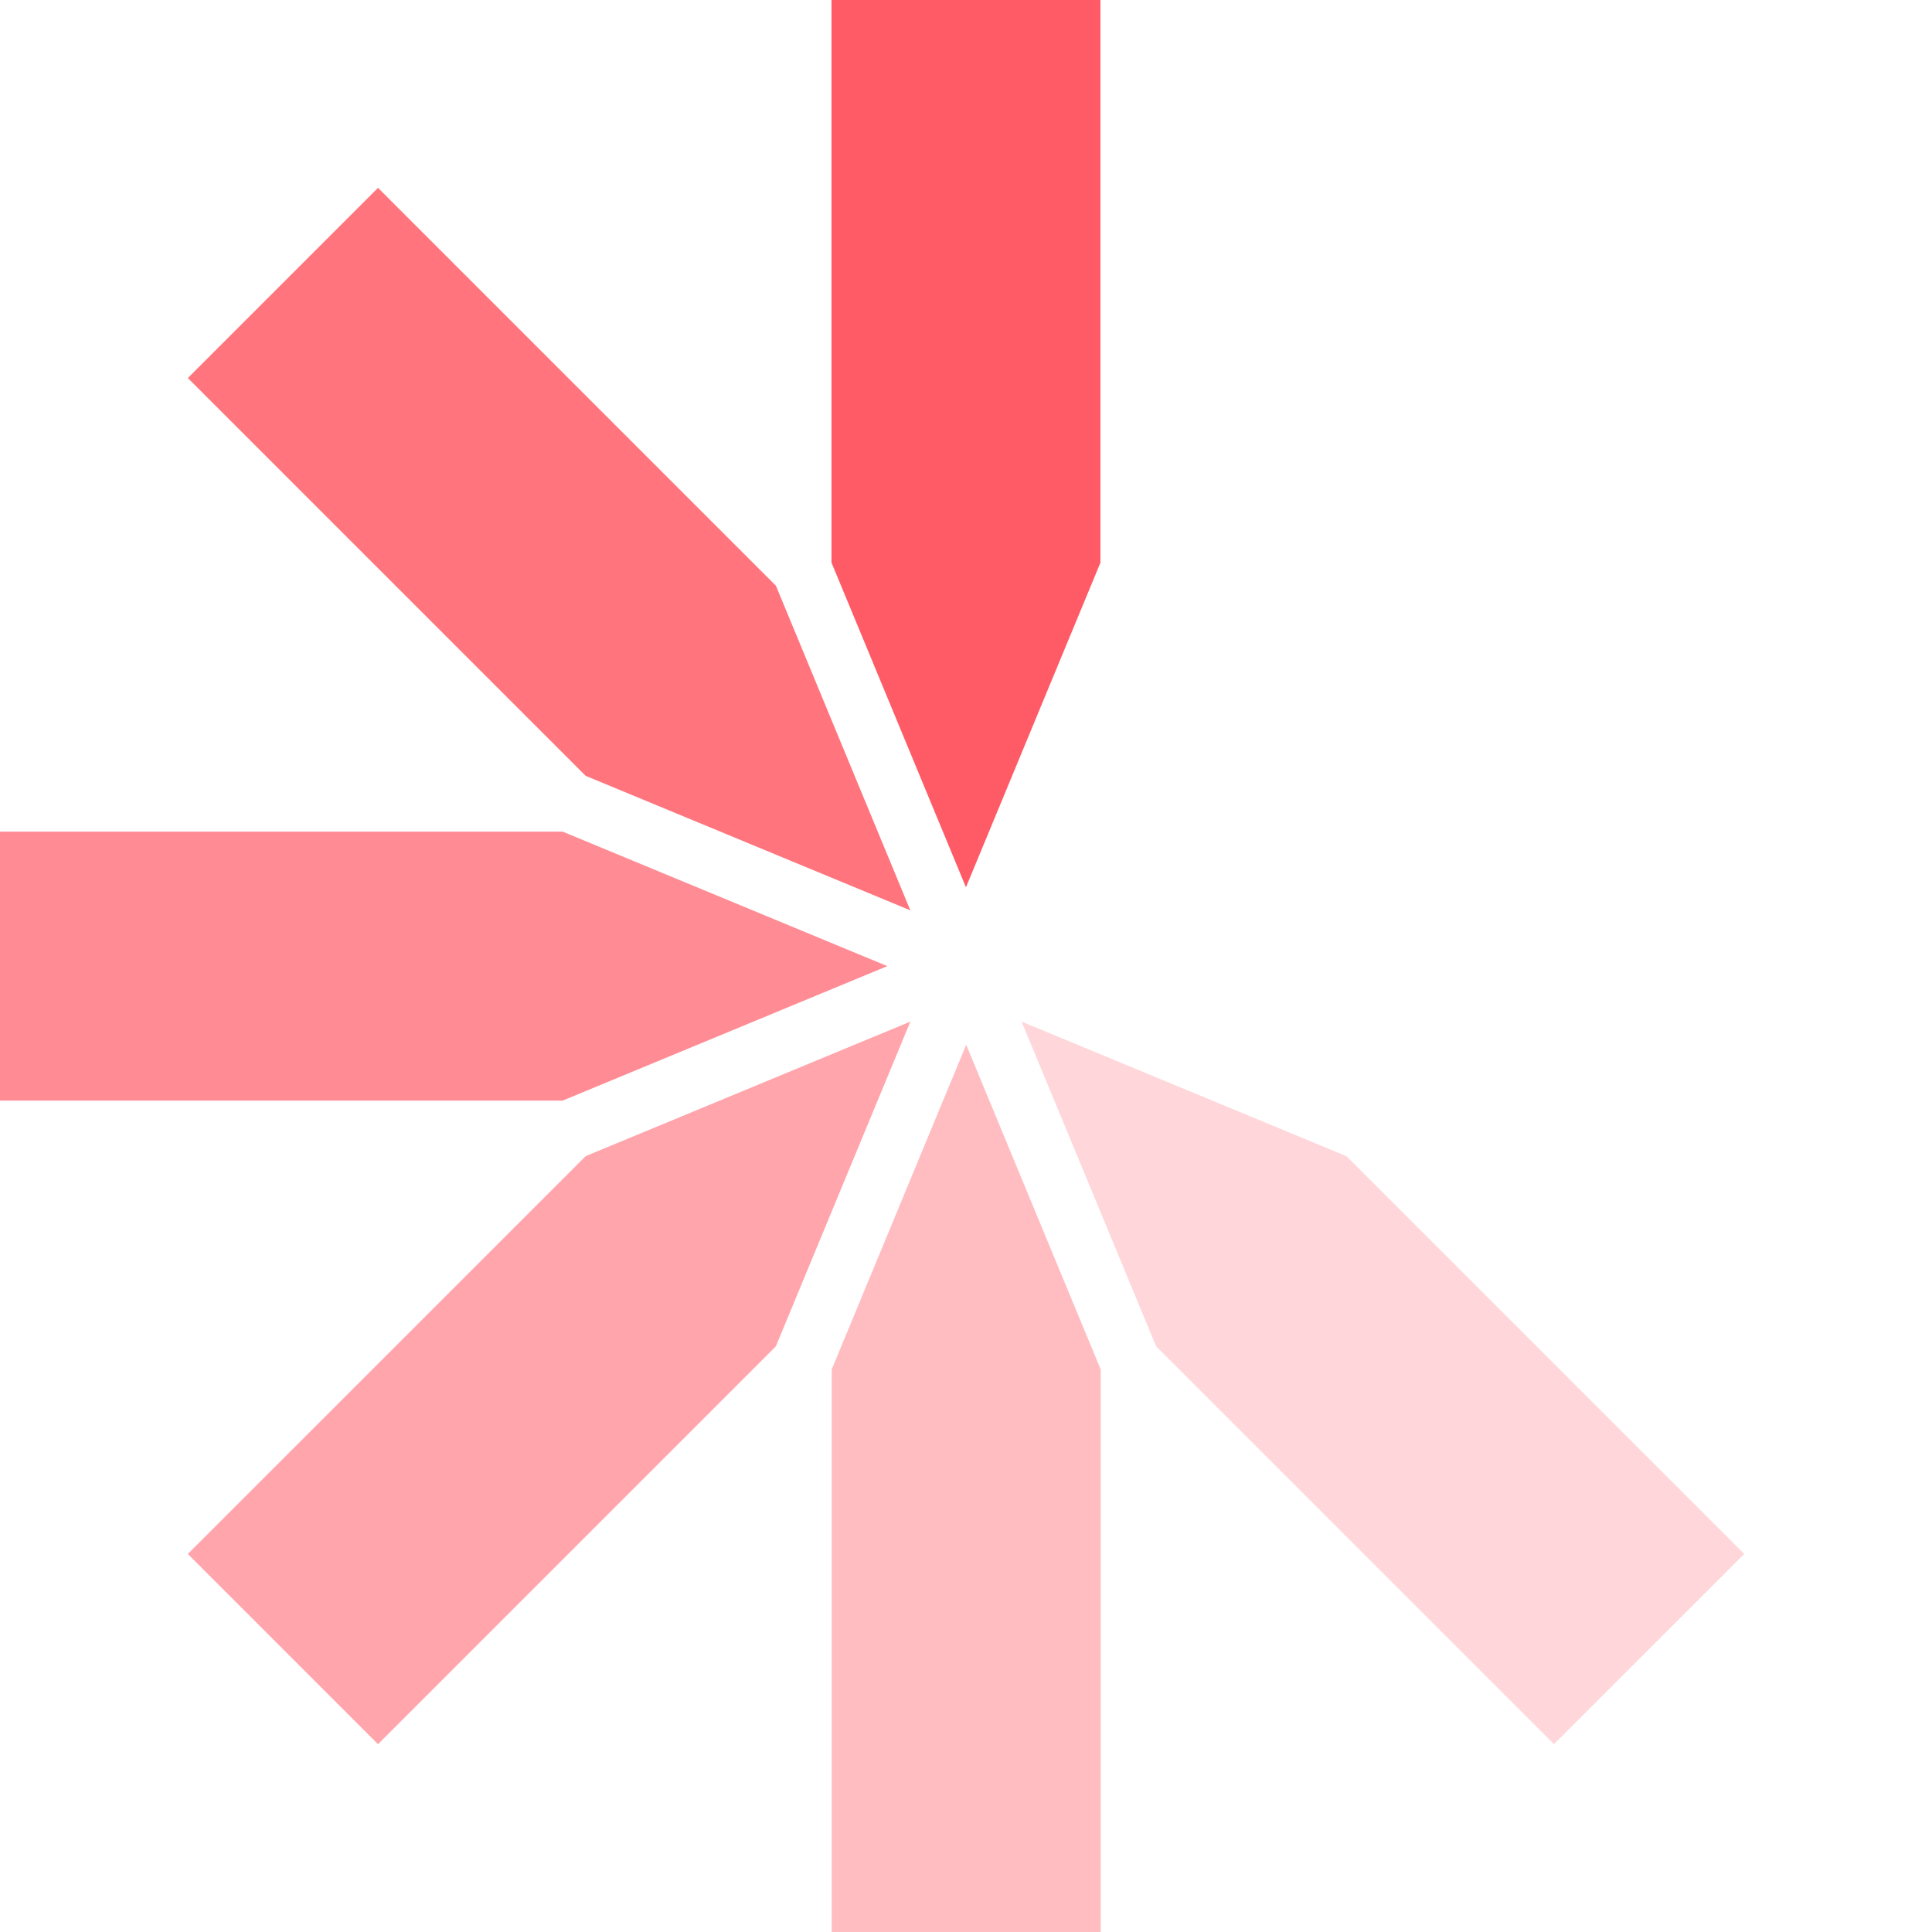 <?xml version="1.0" encoding="UTF-8"?>
<svg data-bbox="0 -0.003 535.348 593.021" xmlns="http://www.w3.org/2000/svg" viewBox="0 0 593 593" height="593" width="593" data-type="color">
    <g>
        <g clip-path="url(#11bdfe46-7b0d-4dd8-b412-038f53790e8b)">
            <path fill="#FFBDC2" d="m296.56 320.668-41.277 99.639v172.711h82.566V420.347z" data-color="1"/>
            <path fill="#FFD6D9" d="m476.959 535.339 58.389-58.376-122.099-122.099-99.679-41.289 41.277 99.639z" data-color="2"/>
            <path fill="#FF5B66" d="m296.485 272.346 41.277-99.638V-.003h-82.553v172.671z" data-color="3"/>
            <path fill="#FF747D" d="M116.028 57.655 57.652 116.03l122.099 122.1 99.666 41.289-41.263-99.639z" data-color="4"/>
            <path fill="#FF8C94" d="M172.711 255.261H0v82.566h172.671l99.679-41.289z" data-color="5"/>
            <path fill="#FFA5AB" d="M179.778 354.851 57.652 476.963l58.376 58.389 122.099-122.099 41.29-99.678z" data-color="6"/>
        </g>
        <defs fill="none">
            <clipPath id="11bdfe46-7b0d-4dd8-b412-038f53790e8b">
                <path fill="#ffffff" d="M593 0v593H0V0z"/>
            </clipPath>
        </defs>
    </g>
</svg>
